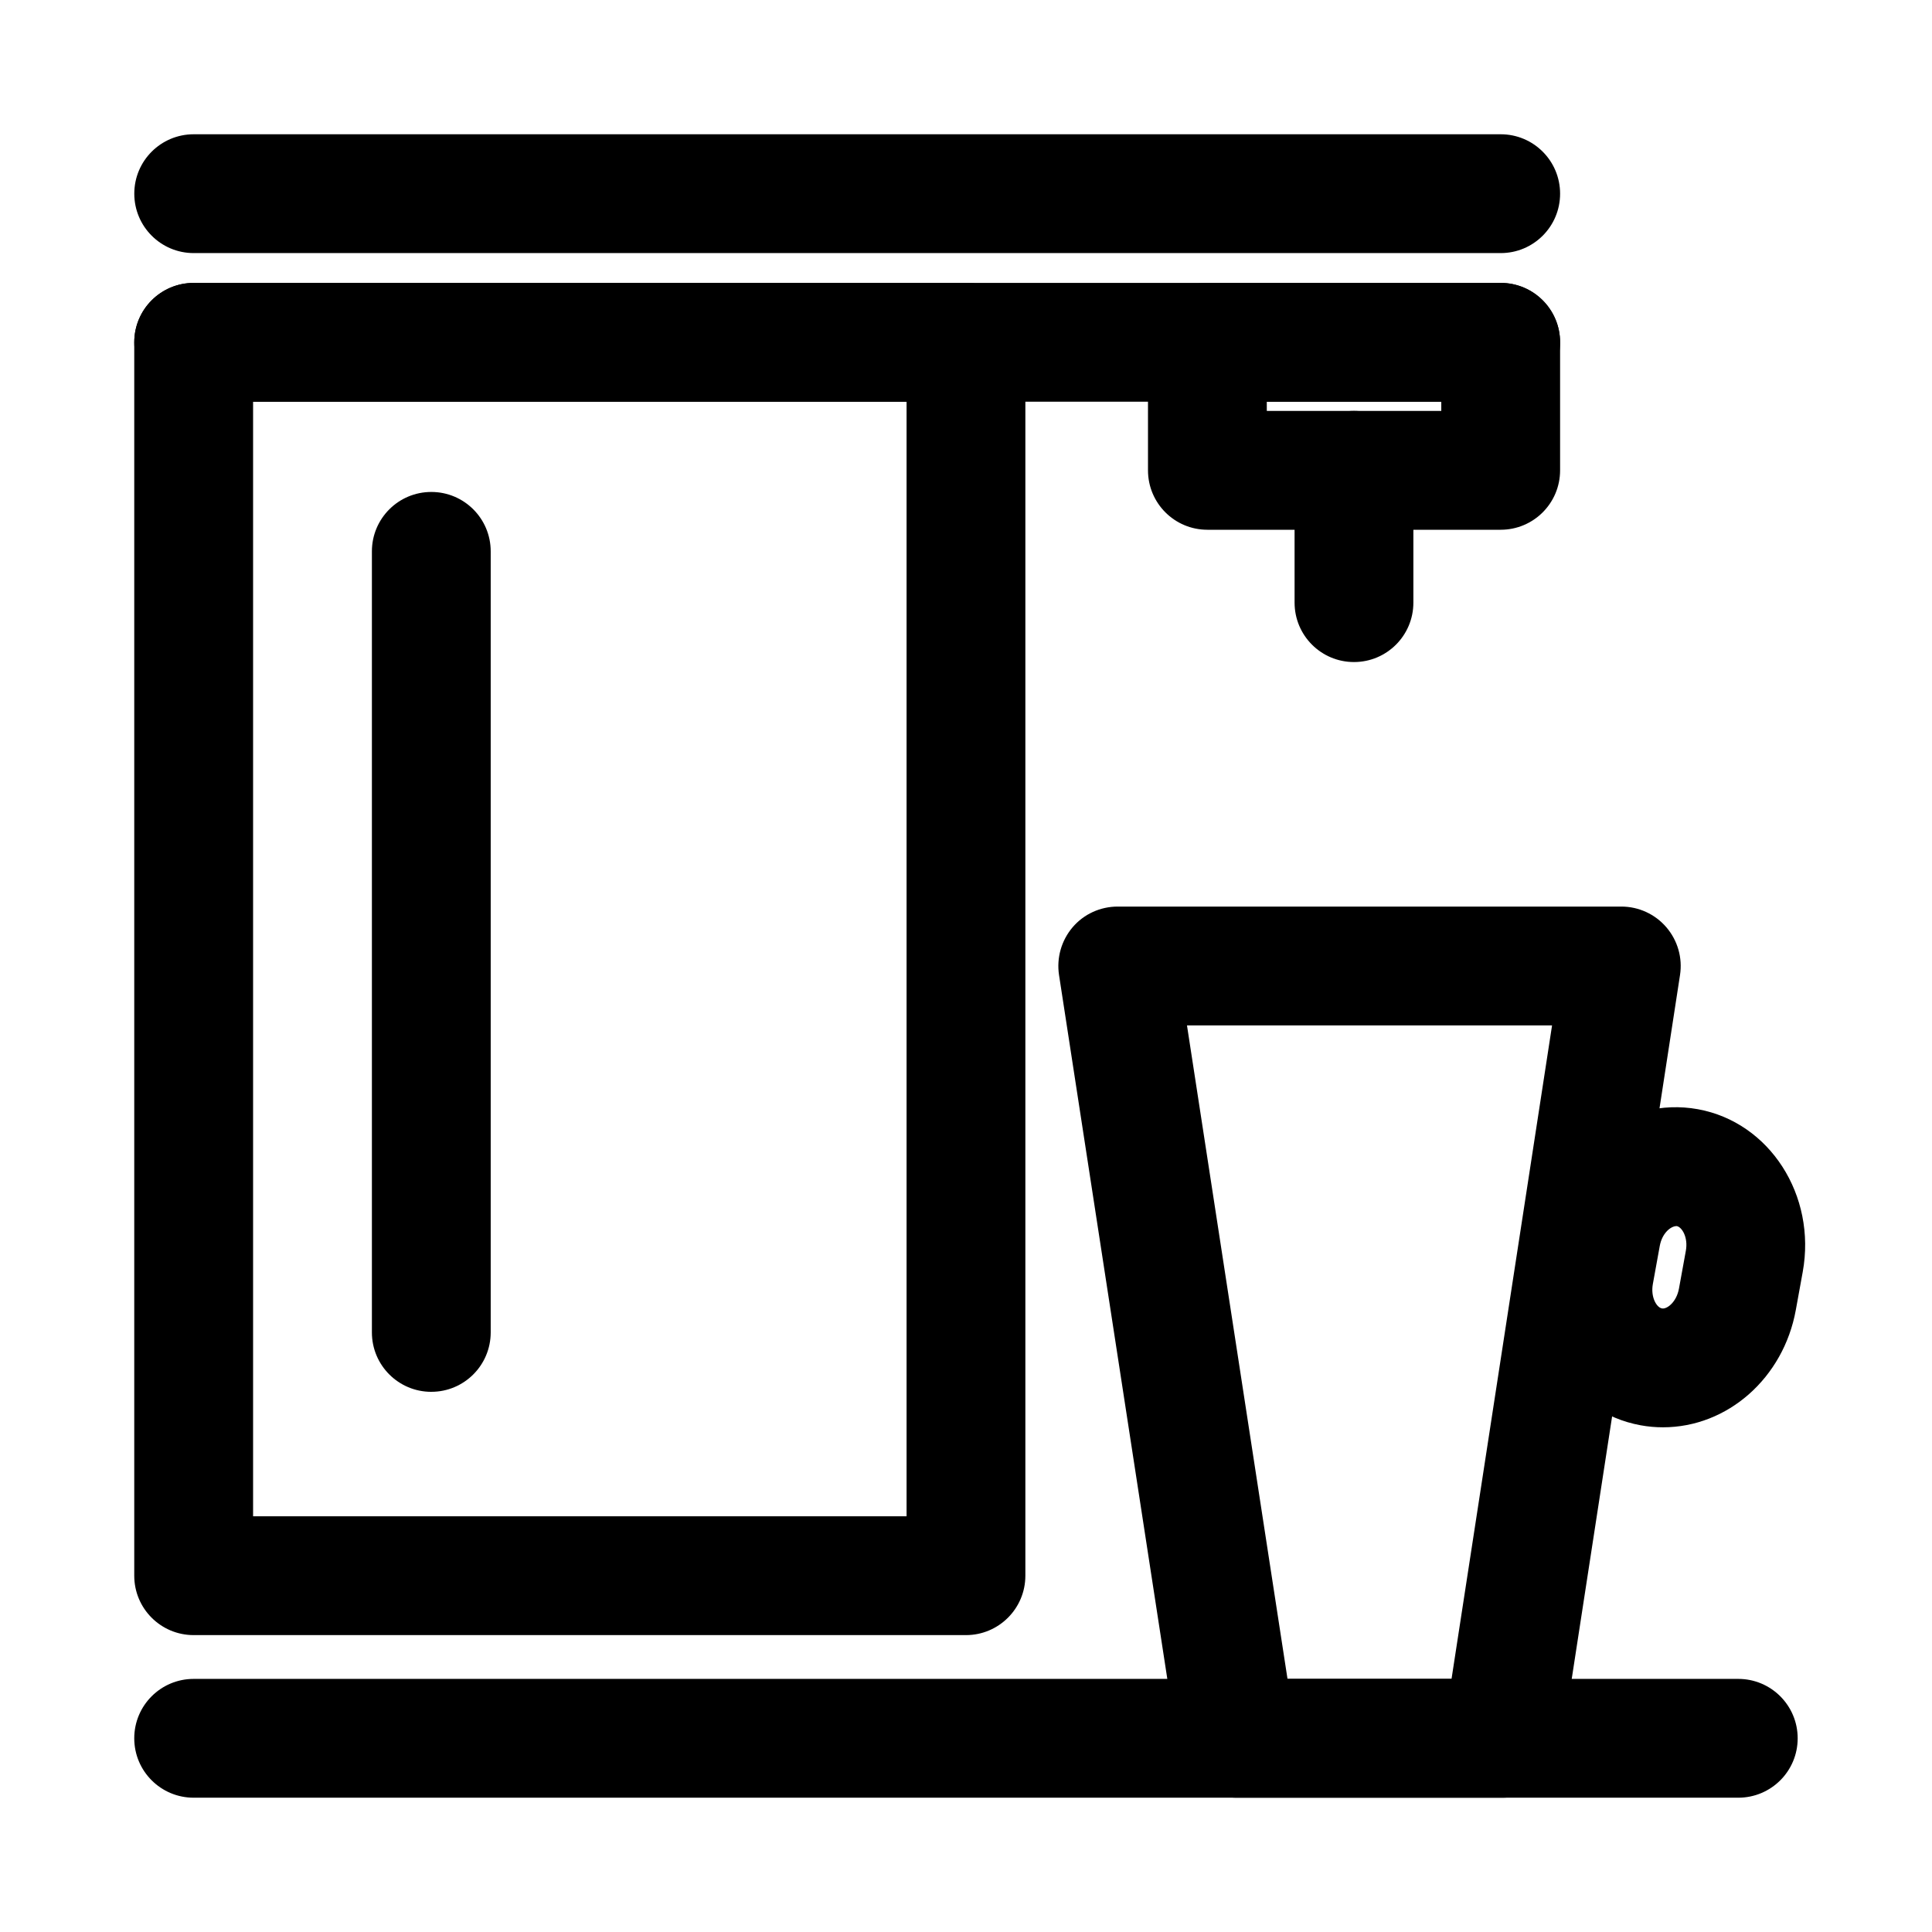 <?xml version="1.0" encoding="UTF-8"?>
<!-- Uploaded to: ICON Repo, www.svgrepo.com, Generator: ICON Repo Mixer Tools -->
<svg fill="#000000" width="800px" height="800px" version="1.1" viewBox="144 144 512 512" xmlns="http://www.w3.org/2000/svg">
 <g>
  <path d="m541.7 211.07h-346.37c-8.688 0-15.742-7.039-15.742-15.746s7.055-15.742 15.742-15.742h346.37c8.691 0 15.742 7.039 15.742 15.742 0.004 8.707-7.047 15.746-15.738 15.746z"/>
  <path d="m541.7 250.46h-346.37c-8.691 0-15.742-7.039-15.742-15.742 0-8.707 7.055-15.742 15.742-15.742h346.37c8.691 0 15.742 7.039 15.742 15.742 0.004 8.707-7.047 15.742-15.738 15.742z"/>
  <path d="m400 577.32h-204.68c-8.691 0-15.742-7.039-15.742-15.742v-326.86c0-8.707 7.055-15.742 15.742-15.742h204.67c8.691 0 15.742 7.039 15.742 15.742v326.86c0.004 8.688-7.051 15.742-15.738 15.742zm-188.93-31.488h173.18v-295.38h-173.18z"/>
  <path d="m541.7 284.39h-77.727c-8.691 0-15.742-7.039-15.742-15.742l-0.004-33.93c0-8.707 7.055-15.742 15.742-15.742l77.73-0.004c8.691 0 15.742 7.039 15.742 15.742v33.93c0 8.707-7.051 15.746-15.742 15.746zm-61.984-31.488h46.238v-2.441h-46.242z"/>
  <path d="m502.82 319.45c-8.691 0-15.742-7.039-15.742-15.742l-0.004-35.066c0-8.707 7.055-15.742 15.742-15.742 8.691 0 15.742 7.039 15.742 15.742v35.062c0.004 8.707-7.051 15.746-15.738 15.746z"/>
  <path d="m604.67 620.41h-409.35c-8.691 0-15.742-7.039-15.742-15.742 0-8.707 7.055-15.742 15.742-15.742h409.34c8.691 0 15.742 7.039 15.742 15.742 0.004 8.707-7.047 15.742-15.738 15.742z"/>
  <path d="m542.18 620.41h-70.484c-7.777 0-14.375-5.668-15.555-13.352l-31.488-204.67c-0.691-4.551 0.629-9.164 3.606-12.66 2.973-3.492 7.352-5.477 11.945-5.477h133.46c4.598 0 8.957 2 11.949 5.496 2.992 3.496 4.312 8.109 3.606 12.66l-31.488 204.67c-1.176 7.664-7.773 13.332-15.551 13.332zm-56.977-31.488h43.469l26.641-173.18h-96.75z"/>
  <path d="m258.3 512.85c-8.691 0-15.742-7.039-15.742-15.742v-206.99c0-8.707 7.055-15.742 15.742-15.742 8.691 0 15.742 7.039 15.742 15.742v206.97c0.004 8.719-7.051 15.758-15.742 15.758z"/>
  <path d="m584.69 522.25c-1.953 0-3.938-0.172-5.902-0.535-18.957-3.434-31.41-22.75-27.742-43.074l1.828-10.078c3.637-20.074 21.82-34.102 41.109-30.605 18.988 3.465 31.441 22.812 27.758 43.121l-1.828 10.059c-3.262 18.031-18.078 31.113-35.223 31.113zm3.637-53.324c-1.59 0-3.856 1.891-4.473 5.258l-1.828 10.078c-0.645 3.512 1.008 6.234 2.379 6.473l0.285 0.031c1.34 0 3.621-1.859 4.25-5.258l1.828-10.043c0.645-3.543-1.023-6.266-2.394-6.535-0.031-0.004-0.031-0.004-0.047-0.004z"/>
 </g>
</svg>